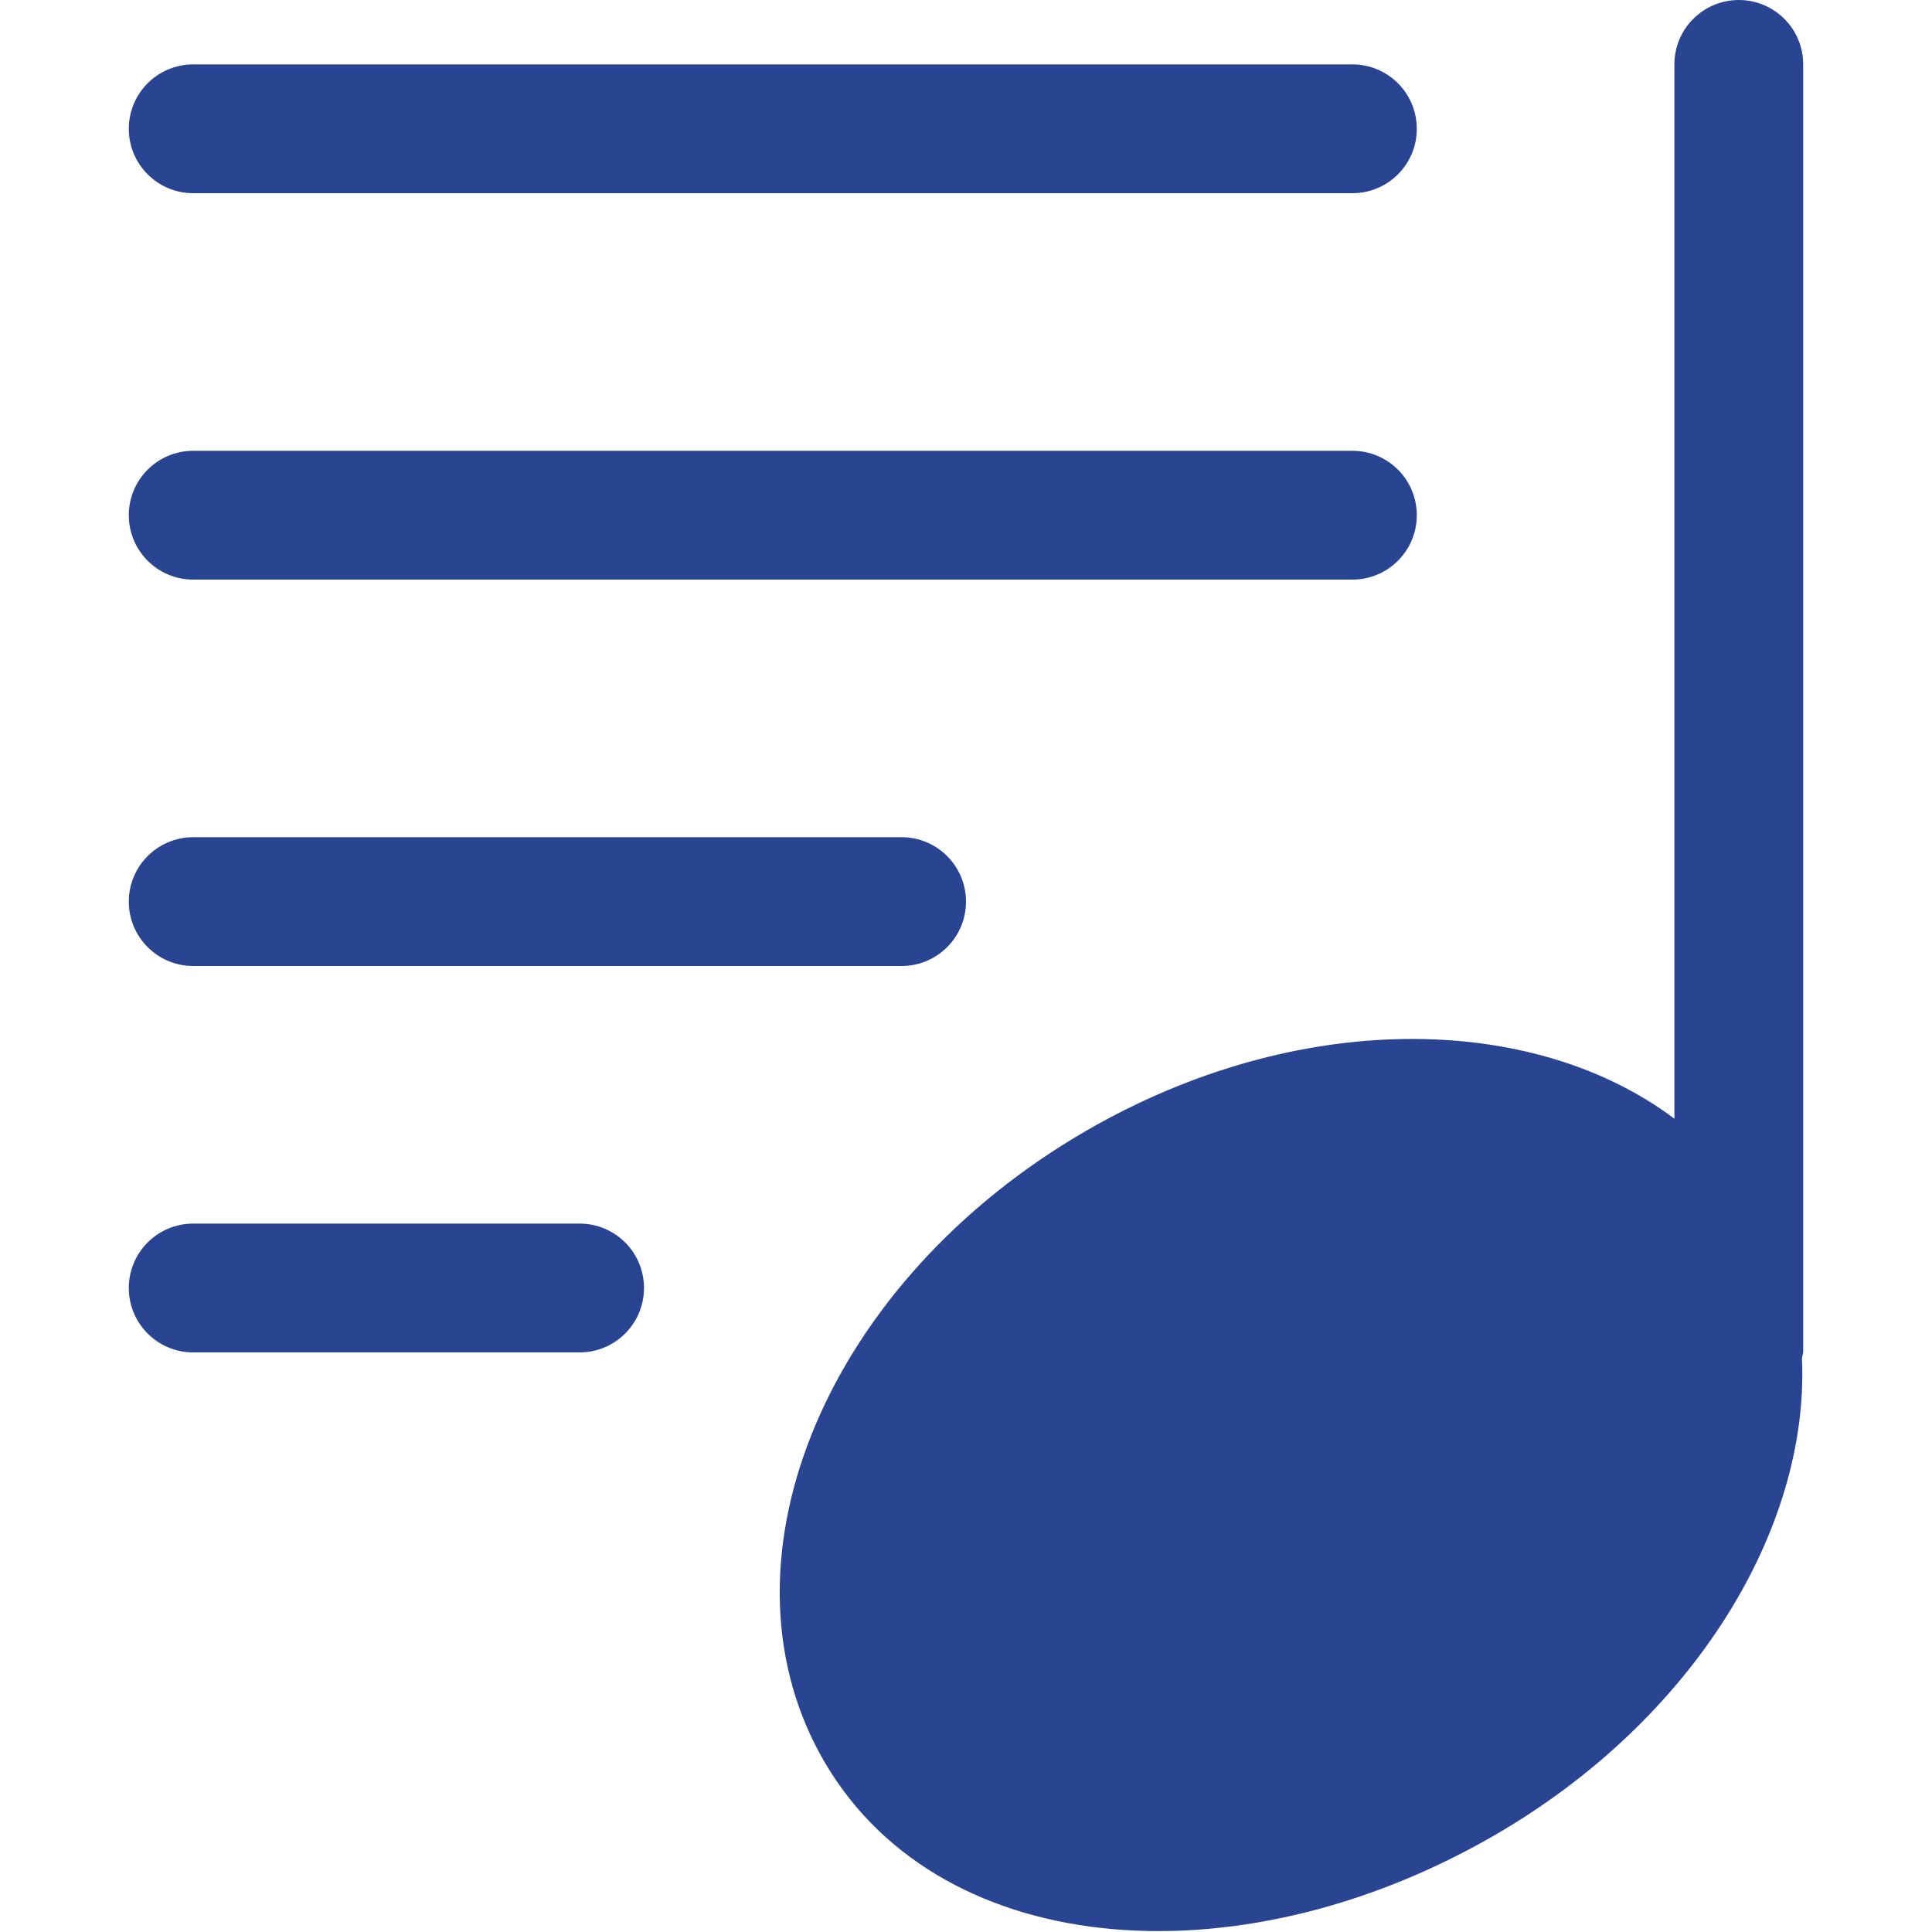 
<svg width="800px" height="800px" viewBox="-2 0 30 30" version="1.1" xmlns="http://www.w3.org/2000/svg" xmlns:xlink="http://www.w3.org/1999/xlink" xmlns:sketch="http://www.bohemiancoding.com/sketch/ns" fill="#000000">
<title>Dmaxos offer online music streaming app solutions</title>

<g id="SVGRepo_bgCarrier" stroke-width="0"/>

<g id="SVGRepo_tracerCarrier" stroke-linecap="round" stroke-linejoin="round"/>

<g id="SVGRepo_iconCarrier"> <title>playlist</title> <desc>Created with Sketch Beta.</desc> <defs> </defs> <g id="Page-1" stroke="none" stroke-width="1" fill="none" fill-rule="evenodd" sketch:type="MSPage"> <g id="Icon-Set-Filled" sketch:type="MSLayerGroup" transform="translate(-158, -674)" fill="#294491"> <path d="M183,674 C182.448,674 182,674.447 182,675 L182,691.371 C179.784,689.708 176.131,689.673 172.876,691.553 C168.844,693.881 167.056,698.182 168.737,701.243 C170.482,704.423 175.167,704.831 179.198,702.503 C182.294,700.716 184.098,697.744 183.981,695.092 L184,695 L184,675 C184,674.447 183.552,674 183,674 L183,674 Z M159,689 L170,689 C170.552,689 171,688.553 171,688 C171,687.448 170.552,687 170,687 L159,687 C158.448,687 158,687.448 158,688 C158,688.553 158.448,689 159,689 L159,689 Z M165,693 L159,693 C158.448,693 158,693.447 158,694 C158,694.553 158.448,695 159,695 L165,695 C165.552,695 166,694.553 166,694 C166,693.447 165.552,693 165,693 L165,693 Z M159,683 L177,683 C177.552,683 178,682.553 178,682 C178,681.447 177.552,681 177,681 L159,681 C158.448,681 158,681.447 158,682 C158,682.553 158.448,683 159,683 L159,683 Z M159,677 L177,677 C177.552,677 178,676.553 178,676 C178,675.447 177.552,675 177,675 L159,675 C158.448,675 158,675.447 158,676 C158,676.553 158.448,677 159,677 L159,677 Z" id="playlist" sketch:type="MSShapeGroup"> </path> </g> </g> </g>

</svg>